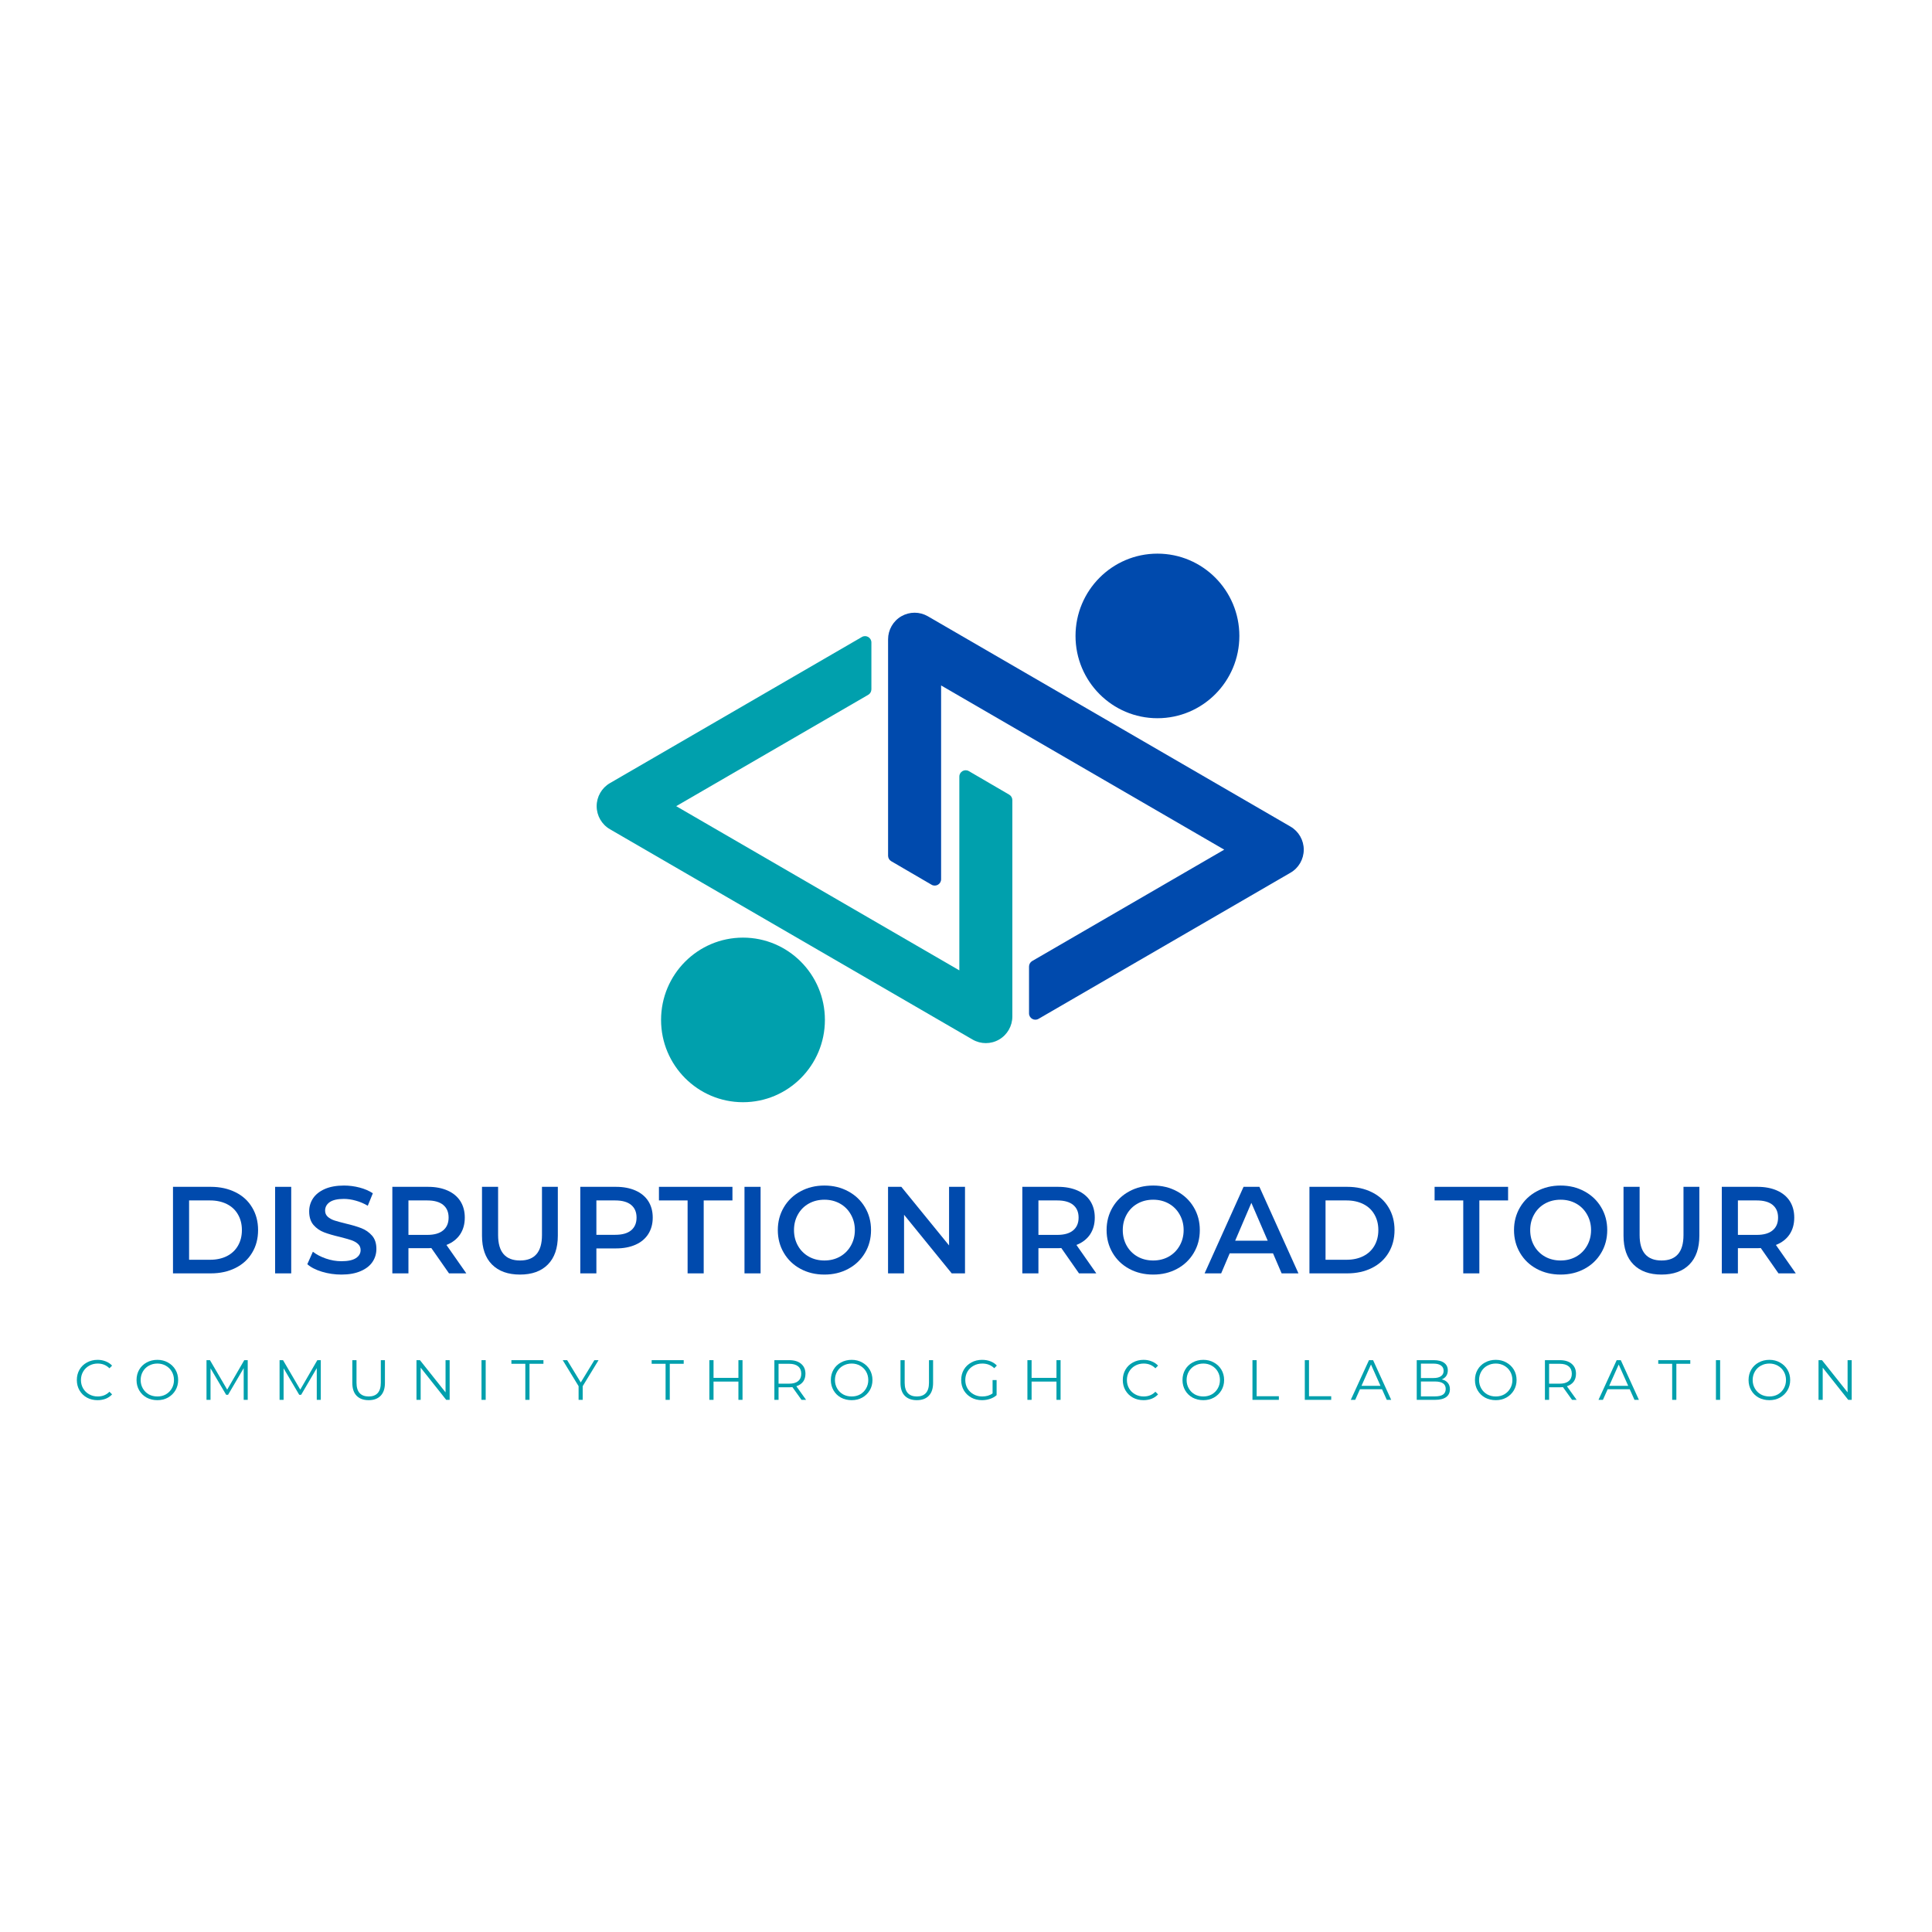 <?xml version="1.0" encoding="UTF-8"?>
<!DOCTYPE svg PUBLIC '-//W3C//DTD SVG 1.0//EN'
          'http://www.w3.org/TR/2001/REC-SVG-20010904/DTD/svg10.dtd'>
<svg height="375" version="1.0" viewBox="0 0 375 375" width="375" xmlns="http://www.w3.org/2000/svg" xmlns:xlink="http://www.w3.org/1999/xlink"
><defs
  ><clipPath id="a"
    ><path d="M 128 181 L 161 181 L 161 213.949 L 128 213.949 Z M 128 181"
    /></clipPath
    ><clipPath id="b"
    ><path d="M 115.82 123 L 197 123 L 197 203 L 115.82 203 Z M 115.82 123"
    /></clipPath
    ><clipPath id="c"
    ><path d="M 208 107.449 L 241 107.449 L 241 140 L 208 140 Z M 208 107.449"
    /></clipPath
    ><clipPath id="d"
    ><path d="M 172 118 L 253.07 118 L 253.07 198 L 172 198 Z M 172 118"
    /></clipPath
  ></defs
  ><g clip-path="url(#a)"
  ><path d="M 144.215 181.992 C 152.992 181.992 160.113 189.145 160.113 197.965 C 160.113 206.785 152.992 213.938 144.215 213.938 C 135.434 213.938 128.312 206.785 128.312 197.965 C 128.312 189.145 135.434 181.992 144.215 181.992" fill="#00a0ad"
  /></g
  ><g clip-path="url(#b)"
  ><path d="M 186.207 150.738 L 186.207 188.348 L 131.25 156.477 L 168.523 134.863 C 168.906 134.641 169.137 134.234 169.137 133.793 L 169.137 124.707 C 169.137 123.758 168.113 123.164 167.297 123.637 L 118.387 152.004 C 116.797 152.926 115.812 154.633 115.812 156.477 C 115.812 158.324 116.797 160.031 118.387 160.953 L 188.777 201.777 C 189.574 202.238 190.461 202.469 191.352 202.469 C 192.238 202.469 193.129 202.238 193.922 201.777 C 195.516 200.855 196.496 199.148 196.496 197.301 L 196.496 155.305 C 196.496 154.863 196.262 154.457 195.883 154.238 L 188.051 149.672 C 187.23 149.195 186.207 149.789 186.207 150.738" fill="#00a0ad"
  /></g
  ><g clip-path="url(#c)"
  ><path d="M 224.66 139.406 C 215.879 139.406 208.758 132.254 208.758 123.434 C 208.758 114.613 215.879 107.461 224.66 107.461 C 233.441 107.461 240.559 114.613 240.559 123.434 C 240.559 132.254 233.441 139.406 224.66 139.406" fill="#004aad"
  /></g
  ><g clip-path="url(#d)"
  ><path d="M 182.668 170.656 L 182.668 133.047 L 237.621 164.918 L 200.348 186.535 C 199.969 186.758 199.734 187.164 199.734 187.605 L 199.734 196.691 C 199.734 197.641 200.758 198.234 201.578 197.758 L 250.484 169.395 C 252.078 168.473 253.059 166.766 253.059 164.918 C 253.059 163.074 252.078 161.367 250.484 160.441 L 180.094 119.617 C 179.297 119.16 178.41 118.926 177.523 118.926 C 176.633 118.926 175.746 119.16 174.949 119.617 C 173.355 120.543 172.375 122.25 172.375 124.094 L 172.375 166.094 C 172.375 166.531 172.609 166.941 172.988 167.16 L 180.82 171.727 C 181.641 172.203 182.668 171.609 182.668 170.656" fill="#004aad"
  /></g
  ><g fill="#004aad"
  ><g
    ><g
      ><path d="M 2.25 -16.797 L 9.594 -16.797 C 11.383 -16.797 12.977 -16.445 14.375 -15.75 C 15.77 -15.062 16.848 -14.078 17.609 -12.797 C 18.379 -11.523 18.766 -10.062 18.766 -8.406 C 18.766 -6.738 18.379 -5.27 17.609 -4 C 16.848 -2.727 15.77 -1.742 14.375 -1.047 C 12.977 -0.348 11.383 0 9.594 0 L 2.25 0 Z M 9.453 -2.641 C 10.68 -2.641 11.766 -2.875 12.703 -3.344 C 13.641 -3.82 14.359 -4.492 14.859 -5.359 C 15.367 -6.234 15.625 -7.25 15.625 -8.406 C 15.625 -9.551 15.367 -10.562 14.859 -11.438 C 14.359 -12.312 13.641 -12.984 12.703 -13.453 C 11.766 -13.922 10.68 -14.156 9.453 -14.156 L 5.375 -14.156 L 5.375 -2.641 Z M 9.453 -2.641" transform="translate(31.327 247.16)"
      /></g
    ></g
  ></g
  ><g fill="#004aad"
  ><g
    ><g
      ><path d="M 2.25 -16.797 L 5.375 -16.797 L 5.375 0 L 2.25 0 Z M 2.25 -16.797" transform="translate(51.15 247.16)"
      /></g
    ></g
  ></g
  ><g fill="#004aad"
  ><g
    ><g
      ><path d="M 7.469 0.234 C 6.164 0.234 4.91 0.051 3.703 -0.312 C 2.492 -0.676 1.539 -1.164 0.844 -1.781 L 1.922 -4.203 C 2.609 -3.66 3.453 -3.219 4.453 -2.875 C 5.453 -2.531 6.457 -2.359 7.469 -2.359 C 8.719 -2.359 9.648 -2.555 10.266 -2.953 C 10.879 -3.348 11.188 -3.875 11.188 -4.531 C 11.188 -5.008 11.016 -5.406 10.672 -5.719 C 10.328 -6.031 9.891 -6.273 9.359 -6.453 C 8.828 -6.629 8.109 -6.832 7.203 -7.062 C 5.922 -7.363 4.883 -7.664 4.094 -7.969 C 3.301 -8.27 2.617 -8.742 2.047 -9.391 C 1.484 -10.047 1.203 -10.926 1.203 -12.031 C 1.203 -12.957 1.453 -13.801 1.953 -14.562 C 2.461 -15.32 3.223 -15.926 4.234 -16.375 C 5.254 -16.82 6.5 -17.047 7.969 -17.047 C 8.988 -17.047 9.992 -16.914 10.984 -16.656 C 11.984 -16.395 12.844 -16.023 13.562 -15.547 L 12.578 -13.125 C 11.836 -13.562 11.066 -13.891 10.266 -14.109 C 9.473 -14.336 8.695 -14.453 7.938 -14.453 C 6.707 -14.453 5.789 -14.242 5.188 -13.828 C 4.594 -13.41 4.297 -12.859 4.297 -12.172 C 4.297 -11.691 4.469 -11.297 4.812 -10.984 C 5.156 -10.68 5.586 -10.441 6.109 -10.266 C 6.641 -10.098 7.363 -9.898 8.281 -9.672 C 9.531 -9.379 10.551 -9.078 11.344 -8.766 C 12.145 -8.453 12.828 -7.977 13.391 -7.344 C 13.961 -6.707 14.25 -5.844 14.25 -4.75 C 14.25 -3.82 14 -2.984 13.5 -2.234 C 13 -1.484 12.234 -0.883 11.203 -0.438 C 10.18 0.008 8.938 0.234 7.469 0.234 Z M 7.469 0.234" transform="translate(58.807 247.16)"
      /></g
    ></g
  ></g
  ><g fill="#004aad"
  ><g
    ><g
      ><path d="M 13.25 0 L 9.812 -4.922 C 9.664 -4.898 9.453 -4.891 9.172 -4.891 L 5.375 -4.891 L 5.375 0 L 2.25 0 L 2.25 -16.797 L 9.172 -16.797 C 10.629 -16.797 11.895 -16.555 12.969 -16.078 C 14.051 -15.598 14.879 -14.91 15.453 -14.016 C 16.023 -13.117 16.312 -12.055 16.312 -10.828 C 16.312 -9.555 16.004 -8.461 15.391 -7.547 C 14.773 -6.641 13.895 -5.961 12.75 -5.516 L 16.609 0 Z M 13.172 -10.828 C 13.172 -11.898 12.816 -12.723 12.109 -13.297 C 11.41 -13.867 10.383 -14.156 9.031 -14.156 L 5.375 -14.156 L 5.375 -7.469 L 9.031 -7.469 C 10.383 -7.469 11.41 -7.758 12.109 -8.344 C 12.816 -8.926 13.172 -9.754 13.172 -10.828 Z M 13.172 -10.828" transform="translate(73.903 247.16)"
      /></g
    ></g
  ></g
  ><g fill="#004aad"
  ><g
    ><g
      ><path d="M 9.484 0.234 C 7.16 0.234 5.348 -0.414 4.047 -1.719 C 2.754 -3.02 2.109 -4.883 2.109 -7.312 L 2.109 -16.797 L 5.234 -16.797 L 5.234 -7.438 C 5.234 -4.145 6.656 -2.5 9.5 -2.5 C 12.332 -2.5 13.75 -4.145 13.75 -7.438 L 13.75 -16.797 L 16.828 -16.797 L 16.828 -7.312 C 16.828 -4.883 16.18 -3.02 14.891 -1.719 C 13.598 -0.414 11.797 0.234 9.484 0.234 Z M 9.484 0.234" transform="translate(91.447 247.16)"
      /></g
    ></g
  ></g
  ><g fill="#004aad"
  ><g
    ><g
      ><path d="M 9.172 -16.797 C 10.629 -16.797 11.895 -16.555 12.969 -16.078 C 14.051 -15.598 14.879 -14.91 15.453 -14.016 C 16.023 -13.117 16.312 -12.055 16.312 -10.828 C 16.312 -9.609 16.023 -8.547 15.453 -7.641 C 14.879 -6.734 14.051 -6.039 12.969 -5.562 C 11.895 -5.082 10.629 -4.844 9.172 -4.844 L 5.375 -4.844 L 5.375 0 L 2.25 0 L 2.25 -16.797 Z M 9.031 -7.484 C 10.383 -7.484 11.41 -7.77 12.109 -8.344 C 12.816 -8.926 13.172 -9.754 13.172 -10.828 C 13.172 -11.898 12.816 -12.723 12.109 -13.297 C 11.41 -13.867 10.383 -14.156 9.031 -14.156 L 5.375 -14.156 L 5.375 -7.484 Z M 9.031 -7.484" transform="translate(110.383 247.16)"
      /></g
    ></g
  ></g
  ><g fill="#004aad"
  ><g
    ><g
      ><path d="M 5.656 -14.156 L 0.094 -14.156 L 0.094 -16.797 L 14.359 -16.797 L 14.359 -14.156 L 8.781 -14.156 L 8.781 0 L 5.656 0 Z M 5.656 -14.156" transform="translate(127.807 247.16)"
      /></g
    ></g
  ></g
  ><g fill="#004aad"
  ><g
    ><g
      ><path d="M 2.25 -16.797 L 5.375 -16.797 L 5.375 0 L 2.25 0 Z M 2.25 -16.797" transform="translate(142.255 247.16)"
      /></g
    ></g
  ></g
  ><g fill="#004aad"
  ><g
    ><g
      ><path d="M 10.109 0.234 C 8.391 0.234 6.844 -0.133 5.469 -0.875 C 4.094 -1.613 3.016 -2.645 2.234 -3.969 C 1.453 -5.289 1.062 -6.77 1.062 -8.406 C 1.062 -10.031 1.453 -11.504 2.234 -12.828 C 3.016 -14.148 4.094 -15.18 5.469 -15.922 C 6.844 -16.672 8.391 -17.047 10.109 -17.047 C 11.816 -17.047 13.359 -16.672 14.734 -15.922 C 16.109 -15.18 17.188 -14.156 17.969 -12.844 C 18.758 -11.531 19.156 -10.051 19.156 -8.406 C 19.156 -6.75 18.758 -5.266 17.969 -3.953 C 17.188 -2.641 16.109 -1.613 14.734 -0.875 C 13.359 -0.133 11.816 0.234 10.109 0.234 Z M 10.109 -2.5 C 11.223 -2.5 12.227 -2.75 13.125 -3.25 C 14.02 -3.758 14.723 -4.461 15.234 -5.359 C 15.754 -6.266 16.016 -7.281 16.016 -8.406 C 16.016 -9.52 15.754 -10.531 15.234 -11.438 C 14.723 -12.344 14.02 -13.047 13.125 -13.547 C 12.227 -14.047 11.223 -14.297 10.109 -14.297 C 8.984 -14.297 7.973 -14.047 7.078 -13.547 C 6.18 -13.047 5.477 -12.344 4.969 -11.438 C 4.457 -10.531 4.203 -9.52 4.203 -8.406 C 4.203 -7.281 4.457 -6.266 4.969 -5.359 C 5.477 -4.461 6.18 -3.758 7.078 -3.25 C 7.973 -2.75 8.984 -2.5 10.109 -2.5 Z M 10.109 -2.5" transform="translate(149.911 247.16)"
      /></g
    ></g
  ></g
  ><g fill="#004aad"
  ><g
    ><g
      ><path d="M 17.188 -16.797 L 17.188 0 L 14.609 0 L 5.359 -11.375 L 5.359 0 L 2.25 0 L 2.25 -16.797 L 4.828 -16.797 L 14.094 -5.422 L 14.094 -16.797 Z M 17.188 -16.797" transform="translate(170.119 247.16)"
      /></g
    ></g
  ></g
  ><g fill="#004aad"
  ><g
    ><g
      ><path d="M 13.25 0 L 9.812 -4.922 C 9.664 -4.898 9.453 -4.891 9.172 -4.891 L 5.375 -4.891 L 5.375 0 L 2.25 0 L 2.25 -16.797 L 9.172 -16.797 C 10.629 -16.797 11.895 -16.555 12.969 -16.078 C 14.051 -15.598 14.879 -14.91 15.453 -14.016 C 16.023 -13.117 16.312 -12.055 16.312 -10.828 C 16.312 -9.555 16.004 -8.461 15.391 -7.547 C 14.773 -6.641 13.895 -5.961 12.75 -5.516 L 16.609 0 Z M 13.172 -10.828 C 13.172 -11.898 12.816 -12.723 12.109 -13.297 C 11.41 -13.867 10.383 -14.156 9.031 -14.156 L 5.375 -14.156 L 5.375 -7.469 L 9.031 -7.469 C 10.383 -7.469 11.41 -7.758 12.109 -8.344 C 12.816 -8.926 13.172 -9.754 13.172 -10.828 Z M 13.172 -10.828" transform="translate(196.183 247.16)"
      /></g
    ></g
  ></g
  ><g fill="#004aad"
  ><g
    ><g
      ><path d="M 10.109 0.234 C 8.391 0.234 6.844 -0.133 5.469 -0.875 C 4.094 -1.613 3.016 -2.645 2.234 -3.969 C 1.453 -5.289 1.062 -6.77 1.062 -8.406 C 1.062 -10.031 1.453 -11.504 2.234 -12.828 C 3.016 -14.148 4.094 -15.18 5.469 -15.922 C 6.844 -16.672 8.391 -17.047 10.109 -17.047 C 11.816 -17.047 13.359 -16.672 14.734 -15.922 C 16.109 -15.18 17.188 -14.156 17.969 -12.844 C 18.758 -11.531 19.156 -10.051 19.156 -8.406 C 19.156 -6.75 18.758 -5.266 17.969 -3.953 C 17.188 -2.641 16.109 -1.613 14.734 -0.875 C 13.359 -0.133 11.816 0.234 10.109 0.234 Z M 10.109 -2.5 C 11.223 -2.5 12.227 -2.75 13.125 -3.25 C 14.02 -3.758 14.723 -4.461 15.234 -5.359 C 15.754 -6.266 16.016 -7.281 16.016 -8.406 C 16.016 -9.52 15.754 -10.531 15.234 -11.438 C 14.723 -12.344 14.02 -13.047 13.125 -13.547 C 12.227 -14.047 11.223 -14.297 10.109 -14.297 C 8.984 -14.297 7.973 -14.047 7.078 -13.547 C 6.18 -13.047 5.477 -12.344 4.969 -11.438 C 4.457 -10.531 4.203 -9.52 4.203 -8.406 C 4.203 -7.281 4.457 -6.266 4.969 -5.359 C 5.477 -4.461 6.18 -3.758 7.078 -3.25 C 7.973 -2.75 8.984 -2.5 10.109 -2.5 Z M 10.109 -2.5" transform="translate(213.727 247.16)"
      /></g
    ></g
  ></g
  ><g fill="#004aad"
  ><g
    ><g
      ><path d="M 13.156 -3.891 L 4.75 -3.891 L 3.094 0 L -0.125 0 L 7.438 -16.797 L 10.516 -16.797 L 18.094 0 L 14.828 0 Z M 12.125 -6.344 L 8.953 -13.688 L 5.812 -6.344 Z M 12.125 -6.344" transform="translate(233.935 247.16)"
      /></g
    ></g
  ></g
  ><g fill="#004aad"
  ><g
    ><g
      ><path d="M 2.25 -16.797 L 9.594 -16.797 C 11.383 -16.797 12.977 -16.445 14.375 -15.75 C 15.77 -15.062 16.848 -14.078 17.609 -12.797 C 18.379 -11.523 18.766 -10.062 18.766 -8.406 C 18.766 -6.738 18.379 -5.27 17.609 -4 C 16.848 -2.727 15.77 -1.742 14.375 -1.047 C 12.977 -0.348 11.383 0 9.594 0 L 2.25 0 Z M 9.453 -2.641 C 10.68 -2.641 11.766 -2.875 12.703 -3.344 C 13.641 -3.82 14.359 -4.492 14.859 -5.359 C 15.367 -6.234 15.625 -7.25 15.625 -8.406 C 15.625 -9.551 15.367 -10.562 14.859 -11.438 C 14.359 -12.312 13.641 -12.984 12.703 -13.453 C 11.766 -13.922 10.68 -14.156 9.453 -14.156 L 5.375 -14.156 L 5.375 -2.641 Z M 9.453 -2.641" transform="translate(251.911 247.16)"
      /></g
    ></g
  ></g
  ><g fill="#004aad"
  ><g
    ><g
      ><path d="M 5.656 -14.156 L 0.094 -14.156 L 0.094 -16.797 L 14.359 -16.797 L 14.359 -14.156 L 8.781 -14.156 L 8.781 0 L 5.656 0 Z M 5.656 -14.156" transform="translate(278.36 247.16)"
      /></g
    ></g
  ></g
  ><g fill="#004aad"
  ><g
    ><g
      ><path d="M 10.109 0.234 C 8.391 0.234 6.844 -0.133 5.469 -0.875 C 4.094 -1.613 3.016 -2.645 2.234 -3.969 C 1.453 -5.289 1.062 -6.77 1.062 -8.406 C 1.062 -10.031 1.453 -11.504 2.234 -12.828 C 3.016 -14.148 4.094 -15.18 5.469 -15.922 C 6.844 -16.672 8.391 -17.047 10.109 -17.047 C 11.816 -17.047 13.359 -16.672 14.734 -15.922 C 16.109 -15.18 17.188 -14.156 17.969 -12.844 C 18.758 -11.531 19.156 -10.051 19.156 -8.406 C 19.156 -6.75 18.758 -5.266 17.969 -3.953 C 17.188 -2.641 16.109 -1.613 14.734 -0.875 C 13.359 -0.133 11.816 0.234 10.109 0.234 Z M 10.109 -2.5 C 11.223 -2.5 12.227 -2.75 13.125 -3.25 C 14.02 -3.758 14.723 -4.461 15.234 -5.359 C 15.754 -6.266 16.016 -7.281 16.016 -8.406 C 16.016 -9.52 15.754 -10.531 15.234 -11.438 C 14.723 -12.344 14.02 -13.047 13.125 -13.547 C 12.227 -14.047 11.223 -14.297 10.109 -14.297 C 8.984 -14.297 7.973 -14.047 7.078 -13.547 C 6.18 -13.047 5.477 -12.344 4.969 -11.438 C 4.457 -10.531 4.203 -9.52 4.203 -8.406 C 4.203 -7.281 4.457 -6.266 4.969 -5.359 C 5.477 -4.461 6.18 -3.758 7.078 -3.25 C 7.973 -2.75 8.984 -2.5 10.109 -2.5 Z M 10.109 -2.5" transform="translate(292.807 247.16)"
      /></g
    ></g
  ></g
  ><g fill="#004aad"
  ><g
    ><g
      ><path d="M 9.484 0.234 C 7.16 0.234 5.348 -0.414 4.047 -1.719 C 2.754 -3.02 2.109 -4.883 2.109 -7.312 L 2.109 -16.797 L 5.234 -16.797 L 5.234 -7.438 C 5.234 -4.145 6.656 -2.5 9.5 -2.5 C 12.332 -2.5 13.75 -4.145 13.75 -7.438 L 13.75 -16.797 L 16.828 -16.797 L 16.828 -7.312 C 16.828 -4.883 16.18 -3.02 14.891 -1.719 C 13.598 -0.414 11.797 0.234 9.484 0.234 Z M 9.484 0.234" transform="translate(313.015 247.16)"
      /></g
    ></g
  ></g
  ><g fill="#004aad"
  ><g
    ><g
      ><path d="M 13.25 0 L 9.812 -4.922 C 9.664 -4.898 9.453 -4.891 9.172 -4.891 L 5.375 -4.891 L 5.375 0 L 2.25 0 L 2.25 -16.797 L 9.172 -16.797 C 10.629 -16.797 11.895 -16.555 12.969 -16.078 C 14.051 -15.598 14.879 -14.91 15.453 -14.016 C 16.023 -13.117 16.312 -12.055 16.312 -10.828 C 16.312 -9.555 16.004 -8.461 15.391 -7.547 C 14.773 -6.641 13.895 -5.961 12.75 -5.516 L 16.609 0 Z M 13.172 -10.828 C 13.172 -11.898 12.816 -12.723 12.109 -13.297 C 11.41 -13.867 10.383 -14.156 9.031 -14.156 L 5.375 -14.156 L 5.375 -7.469 L 9.031 -7.469 C 10.383 -7.469 11.41 -7.758 12.109 -8.344 C 12.816 -8.926 13.172 -9.754 13.172 -10.828 Z M 13.172 -10.828" transform="translate(331.951 247.16)"
      /></g
    ></g
  ></g
  ><g fill="#00a0ad"
  ><g
    ><g
      ><path d="M 4.594 0.062 C 3.832 0.062 3.145 -0.102 2.531 -0.438 C 1.914 -0.781 1.438 -1.25 1.094 -1.844 C 0.75 -2.438 0.578 -3.102 0.578 -3.844 C 0.578 -4.594 0.75 -5.266 1.094 -5.859 C 1.438 -6.453 1.914 -6.914 2.531 -7.25 C 3.156 -7.594 3.848 -7.766 4.609 -7.766 C 5.18 -7.766 5.707 -7.664 6.188 -7.469 C 6.676 -7.281 7.086 -7.004 7.422 -6.641 L 6.906 -6.125 C 6.301 -6.738 5.539 -7.047 4.625 -7.047 C 4.02 -7.047 3.469 -6.906 2.969 -6.625 C 2.469 -6.344 2.078 -5.957 1.797 -5.469 C 1.516 -4.988 1.375 -4.445 1.375 -3.844 C 1.375 -3.25 1.516 -2.707 1.797 -2.219 C 2.078 -1.738 2.469 -1.359 2.969 -1.078 C 3.469 -0.797 4.02 -0.656 4.625 -0.656 C 5.551 -0.656 6.312 -0.961 6.906 -1.578 L 7.422 -1.062 C 7.086 -0.695 6.676 -0.414 6.188 -0.219 C 5.695 -0.031 5.164 0.062 4.594 0.062 Z M 4.594 0.062" transform="translate(14.336 271.71)"
      /></g
    ></g
  ></g
  ><g fill="#00a0ad"
  ><g
    ><g
      ><path d="M 4.625 0.062 C 3.852 0.062 3.156 -0.102 2.531 -0.438 C 1.914 -0.781 1.438 -1.25 1.094 -1.844 C 0.75 -2.438 0.578 -3.102 0.578 -3.844 C 0.578 -4.594 0.75 -5.266 1.094 -5.859 C 1.438 -6.453 1.914 -6.914 2.531 -7.25 C 3.156 -7.594 3.852 -7.766 4.625 -7.766 C 5.383 -7.766 6.066 -7.594 6.672 -7.25 C 7.285 -6.914 7.77 -6.453 8.125 -5.859 C 8.477 -5.266 8.656 -4.594 8.656 -3.844 C 8.656 -3.102 8.477 -2.438 8.125 -1.844 C 7.77 -1.25 7.285 -0.781 6.672 -0.438 C 6.066 -0.102 5.383 0.062 4.625 0.062 Z M 4.625 -0.656 C 5.227 -0.656 5.773 -0.789 6.266 -1.062 C 6.754 -1.344 7.141 -1.727 7.422 -2.219 C 7.703 -2.707 7.844 -3.25 7.844 -3.844 C 7.844 -4.445 7.703 -4.992 7.422 -5.484 C 7.141 -5.973 6.754 -6.352 6.266 -6.625 C 5.773 -6.906 5.227 -7.047 4.625 -7.047 C 4.008 -7.047 3.453 -6.906 2.953 -6.625 C 2.461 -6.352 2.078 -5.973 1.797 -5.484 C 1.516 -4.992 1.375 -4.445 1.375 -3.844 C 1.375 -3.25 1.516 -2.707 1.797 -2.219 C 2.078 -1.727 2.461 -1.344 2.953 -1.062 C 3.453 -0.789 4.008 -0.656 4.625 -0.656 Z M 4.625 -0.656" transform="translate(25.925 271.71)"
      /></g
    ></g
  ></g
  ><g fill="#00a0ad"
  ><g
    ><g
      ><path d="M 9.25 -7.703 L 9.25 0 L 8.469 0 L 8.469 -6.156 L 5.438 -0.984 L 5.062 -0.984 L 2.031 -6.125 L 2.031 0 L 1.25 0 L 1.25 -7.703 L 1.922 -7.703 L 5.266 -1.984 L 8.578 -7.703 Z M 9.25 -7.703" transform="translate(38.832 271.71)"
      /></g
    ></g
  ></g
  ><g fill="#00a0ad"
  ><g
    ><g
      ><path d="M 9.25 -7.703 L 9.25 0 L 8.469 0 L 8.469 -6.156 L 5.438 -0.984 L 5.062 -0.984 L 2.031 -6.125 L 2.031 0 L 1.25 0 L 1.25 -7.703 L 1.922 -7.703 L 5.266 -1.984 L 8.578 -7.703 Z M 9.25 -7.703" transform="translate(53.015 271.71)"
      /></g
    ></g
  ></g
  ><g fill="#00a0ad"
  ><g
    ><g
      ><path d="M 4.359 0.062 C 3.359 0.062 2.578 -0.223 2.016 -0.797 C 1.461 -1.367 1.188 -2.195 1.188 -3.281 L 1.188 -7.703 L 2 -7.703 L 2 -3.328 C 2 -2.43 2.203 -1.758 2.609 -1.312 C 3.016 -0.875 3.598 -0.656 4.359 -0.656 C 5.129 -0.656 5.711 -0.875 6.109 -1.312 C 6.516 -1.758 6.719 -2.43 6.719 -3.328 L 6.719 -7.703 L 7.516 -7.703 L 7.516 -3.281 C 7.516 -2.195 7.238 -1.367 6.688 -0.797 C 6.133 -0.223 5.359 0.062 4.359 0.062 Z M 4.359 0.062" transform="translate(67.198 271.71)"
      /></g
    ></g
  ></g
  ><g fill="#00a0ad"
  ><g
    ><g
      ><path d="M 7.688 -7.703 L 7.688 0 L 7.016 0 L 2.062 -6.25 L 2.062 0 L 1.25 0 L 1.25 -7.703 L 1.922 -7.703 L 6.891 -1.453 L 6.891 -7.703 Z M 7.688 -7.703" transform="translate(79.589 271.71)"
      /></g
    ></g
  ></g
  ><g fill="#00a0ad"
  ><g
    ><g
      ><path d="M 1.25 -7.703 L 2.062 -7.703 L 2.062 0 L 1.25 0 Z M 1.25 -7.703" transform="translate(92.21 271.71)"
      /></g
    ></g
  ></g
  ><g fill="#00a0ad"
  ><g
    ><g
      ><path d="M 2.75 -7 L 0.047 -7 L 0.047 -7.703 L 6.266 -7.703 L 6.266 -7 L 3.562 -7 L 3.562 0 L 2.75 0 Z M 2.75 -7" transform="translate(99.215 271.71)"
      /></g
    ></g
  ></g
  ><g fill="#00a0ad"
  ><g
    ><g
      ><path d="M 3.891 -2.656 L 3.891 0 L 3.094 0 L 3.094 -2.656 L 0.016 -7.703 L 0.875 -7.703 L 3.516 -3.375 L 6.156 -7.703 L 6.969 -7.703 Z M 3.891 -2.656" transform="translate(109.21 271.71)"
      /></g
    ></g
  ></g
  ><g fill="#00a0ad"
  ><g
    ><g
      ><path d="M 2.75 -7 L 0.047 -7 L 0.047 -7.703 L 6.266 -7.703 L 6.266 -7 L 3.562 -7 L 3.562 0 L 2.75 0 Z M 2.75 -7" transform="translate(126.44 271.71)"
      /></g
    ></g
  ></g
  ><g fill="#00a0ad"
  ><g
    ><g
      ><path d="M 7.688 -7.703 L 7.688 0 L 6.891 0 L 6.891 -3.547 L 2.062 -3.547 L 2.062 0 L 1.25 0 L 1.25 -7.703 L 2.062 -7.703 L 2.062 -4.266 L 6.891 -4.266 L 6.891 -7.703 Z M 7.688 -7.703" transform="translate(136.435 271.71)"
      /></g
    ></g
  ></g
  ><g fill="#00a0ad"
  ><g
    ><g
      ><path d="M 6.516 0 L 4.75 -2.469 C 4.551 -2.445 4.348 -2.438 4.141 -2.438 L 2.062 -2.438 L 2.062 0 L 1.25 0 L 1.25 -7.703 L 4.141 -7.703 C 5.117 -7.703 5.883 -7.469 6.438 -7 C 7 -6.531 7.281 -5.883 7.281 -5.062 C 7.281 -4.457 7.129 -3.945 6.828 -3.531 C 6.523 -3.125 6.086 -2.828 5.516 -2.641 L 7.406 0 Z M 4.109 -3.141 C 4.879 -3.141 5.461 -3.305 5.859 -3.641 C 6.266 -3.973 6.469 -4.445 6.469 -5.062 C 6.469 -5.688 6.266 -6.164 5.859 -6.5 C 5.461 -6.832 4.879 -7 4.109 -7 L 2.062 -7 L 2.062 -3.141 Z M 4.109 -3.141" transform="translate(149.056 271.71)"
      /></g
    ></g
  ></g
  ><g fill="#00a0ad"
  ><g
    ><g
      ><path d="M 4.625 0.062 C 3.852 0.062 3.156 -0.102 2.531 -0.438 C 1.914 -0.781 1.438 -1.25 1.094 -1.844 C 0.75 -2.438 0.578 -3.102 0.578 -3.844 C 0.578 -4.594 0.75 -5.266 1.094 -5.859 C 1.438 -6.453 1.914 -6.914 2.531 -7.25 C 3.156 -7.594 3.852 -7.766 4.625 -7.766 C 5.383 -7.766 6.066 -7.594 6.672 -7.25 C 7.285 -6.914 7.77 -6.453 8.125 -5.859 C 8.477 -5.266 8.656 -4.594 8.656 -3.844 C 8.656 -3.102 8.477 -2.438 8.125 -1.844 C 7.77 -1.25 7.285 -0.781 6.672 -0.438 C 6.066 -0.102 5.383 0.062 4.625 0.062 Z M 4.625 -0.656 C 5.227 -0.656 5.773 -0.789 6.266 -1.062 C 6.754 -1.344 7.141 -1.727 7.422 -2.219 C 7.703 -2.707 7.844 -3.25 7.844 -3.844 C 7.844 -4.445 7.703 -4.992 7.422 -5.484 C 7.141 -5.973 6.754 -6.352 6.266 -6.625 C 5.773 -6.906 5.227 -7.047 4.625 -7.047 C 4.008 -7.047 3.453 -6.906 2.953 -6.625 C 2.461 -6.352 2.078 -5.973 1.797 -5.484 C 1.516 -4.992 1.375 -4.445 1.375 -3.844 C 1.375 -3.25 1.516 -2.707 1.797 -2.219 C 2.078 -1.727 2.461 -1.344 2.953 -1.062 C 3.453 -0.789 4.008 -0.656 4.625 -0.656 Z M 4.625 -0.656" transform="translate(160.689 271.71)"
      /></g
    ></g
  ></g
  ><g fill="#00a0ad"
  ><g
    ><g
      ><path d="M 4.359 0.062 C 3.359 0.062 2.578 -0.223 2.016 -0.797 C 1.461 -1.367 1.188 -2.195 1.188 -3.281 L 1.188 -7.703 L 2 -7.703 L 2 -3.328 C 2 -2.43 2.203 -1.758 2.609 -1.312 C 3.016 -0.875 3.598 -0.656 4.359 -0.656 C 5.129 -0.656 5.711 -0.875 6.109 -1.312 C 6.516 -1.758 6.719 -2.43 6.719 -3.328 L 6.719 -7.703 L 7.516 -7.703 L 7.516 -3.281 C 7.516 -2.195 7.238 -1.367 6.688 -0.797 C 6.133 -0.223 5.359 0.062 4.359 0.062 Z M 4.359 0.062" transform="translate(173.596 271.71)"
      /></g
    ></g
  ></g
  ><g fill="#00a0ad"
  ><g
    ><g
      ><path d="M 6.672 -3.844 L 7.453 -3.844 L 7.453 -0.906 C 7.098 -0.594 6.672 -0.352 6.172 -0.188 C 5.68 -0.02 5.164 0.062 4.625 0.062 C 3.852 0.062 3.16 -0.102 2.547 -0.438 C 1.93 -0.781 1.445 -1.25 1.094 -1.844 C 0.75 -2.438 0.578 -3.102 0.578 -3.844 C 0.578 -4.594 0.75 -5.266 1.094 -5.859 C 1.445 -6.453 1.93 -6.914 2.547 -7.25 C 3.16 -7.594 3.859 -7.766 4.641 -7.766 C 5.223 -7.766 5.758 -7.672 6.25 -7.484 C 6.75 -7.297 7.164 -7.02 7.5 -6.656 L 7 -6.141 C 6.383 -6.742 5.609 -7.047 4.672 -7.047 C 4.047 -7.047 3.484 -6.906 2.984 -6.625 C 2.484 -6.352 2.086 -5.973 1.797 -5.484 C 1.516 -4.992 1.375 -4.445 1.375 -3.844 C 1.375 -3.25 1.516 -2.707 1.797 -2.219 C 2.086 -1.738 2.484 -1.359 2.984 -1.078 C 3.484 -0.797 4.039 -0.656 4.656 -0.656 C 5.457 -0.656 6.129 -0.852 6.672 -1.25 Z M 6.672 -3.844" transform="translate(185.987 271.71)"
      /></g
    ></g
  ></g
  ><g fill="#00a0ad"
  ><g
    ><g
      ><path d="M 7.688 -7.703 L 7.688 0 L 6.891 0 L 6.891 -3.547 L 2.062 -3.547 L 2.062 0 L 1.25 0 L 1.25 -7.703 L 2.062 -7.703 L 2.062 -4.266 L 6.891 -4.266 L 6.891 -7.703 Z M 7.688 -7.703" transform="translate(198.17 271.71)"
      /></g
    ></g
  ></g
  ><g fill="#00a0ad"
  ><g
    ><g
      ><path d="M 4.594 0.062 C 3.832 0.062 3.145 -0.102 2.531 -0.438 C 1.914 -0.781 1.438 -1.25 1.094 -1.844 C 0.75 -2.438 0.578 -3.102 0.578 -3.844 C 0.578 -4.594 0.75 -5.266 1.094 -5.859 C 1.438 -6.453 1.914 -6.914 2.531 -7.25 C 3.156 -7.594 3.848 -7.766 4.609 -7.766 C 5.18 -7.766 5.707 -7.664 6.188 -7.469 C 6.676 -7.281 7.086 -7.004 7.422 -6.641 L 6.906 -6.125 C 6.301 -6.738 5.539 -7.047 4.625 -7.047 C 4.02 -7.047 3.469 -6.906 2.969 -6.625 C 2.469 -6.344 2.078 -5.957 1.797 -5.469 C 1.516 -4.988 1.375 -4.445 1.375 -3.844 C 1.375 -3.25 1.516 -2.707 1.797 -2.219 C 2.078 -1.738 2.469 -1.359 2.969 -1.078 C 3.469 -0.797 4.02 -0.656 4.625 -0.656 C 5.551 -0.656 6.312 -0.961 6.906 -1.578 L 7.422 -1.062 C 7.086 -0.695 6.676 -0.414 6.188 -0.219 C 5.695 -0.031 5.164 0.062 4.594 0.062 Z M 4.594 0.062" transform="translate(217.356 271.71)"
      /></g
    ></g
  ></g
  ><g fill="#00a0ad"
  ><g
    ><g
      ><path d="M 4.625 0.062 C 3.852 0.062 3.156 -0.102 2.531 -0.438 C 1.914 -0.781 1.438 -1.25 1.094 -1.844 C 0.75 -2.438 0.578 -3.102 0.578 -3.844 C 0.578 -4.594 0.75 -5.266 1.094 -5.859 C 1.438 -6.453 1.914 -6.914 2.531 -7.25 C 3.156 -7.594 3.852 -7.766 4.625 -7.766 C 5.383 -7.766 6.066 -7.594 6.672 -7.25 C 7.285 -6.914 7.77 -6.453 8.125 -5.859 C 8.477 -5.266 8.656 -4.594 8.656 -3.844 C 8.656 -3.102 8.477 -2.438 8.125 -1.844 C 7.77 -1.25 7.285 -0.781 6.672 -0.438 C 6.066 -0.102 5.383 0.062 4.625 0.062 Z M 4.625 -0.656 C 5.227 -0.656 5.773 -0.789 6.266 -1.062 C 6.754 -1.344 7.141 -1.727 7.422 -2.219 C 7.703 -2.707 7.844 -3.25 7.844 -3.844 C 7.844 -4.445 7.703 -4.992 7.422 -5.484 C 7.141 -5.973 6.754 -6.352 6.266 -6.625 C 5.773 -6.906 5.227 -7.047 4.625 -7.047 C 4.008 -7.047 3.453 -6.906 2.953 -6.625 C 2.461 -6.352 2.078 -5.973 1.797 -5.484 C 1.516 -4.992 1.375 -4.445 1.375 -3.844 C 1.375 -3.25 1.516 -2.707 1.797 -2.219 C 2.078 -1.727 2.461 -1.344 2.953 -1.062 C 3.453 -0.789 4.008 -0.656 4.625 -0.656 Z M 4.625 -0.656" transform="translate(228.945 271.71)"
      /></g
    ></g
  ></g
  ><g fill="#00a0ad"
  ><g
    ><g
      ><path d="M 1.25 -7.703 L 2.062 -7.703 L 2.062 -0.703 L 6.375 -0.703 L 6.375 0 L 1.25 0 Z M 1.25 -7.703" transform="translate(241.852 271.71)"
      /></g
    ></g
  ></g
  ><g fill="#00a0ad"
  ><g
    ><g
      ><path d="M 1.25 -7.703 L 2.062 -7.703 L 2.062 -0.703 L 6.375 -0.703 L 6.375 0 L 1.25 0 Z M 1.25 -7.703" transform="translate(252.012 271.71)"
      /></g
    ></g
  ></g
  ><g fill="#00a0ad"
  ><g
    ><g
      ><path d="M 6.078 -2.062 L 1.797 -2.062 L 0.875 0 L 0.016 0 L 3.547 -7.703 L 4.344 -7.703 L 7.859 0 L 7 0 Z M 5.781 -2.719 L 3.938 -6.859 L 2.094 -2.719 Z M 5.781 -2.719" transform="translate(262.171 271.71)"
      /></g
    ></g
  ></g
  ><g fill="#00a0ad"
  ><g
    ><g
      ><path d="M 6.109 -3.969 C 6.609 -3.863 6.992 -3.645 7.266 -3.312 C 7.547 -2.988 7.688 -2.57 7.688 -2.062 C 7.688 -1.395 7.441 -0.883 6.953 -0.531 C 6.461 -0.176 5.742 0 4.797 0 L 1.25 0 L 1.25 -7.703 L 4.578 -7.703 C 5.43 -7.703 6.094 -7.531 6.562 -7.188 C 7.039 -6.844 7.281 -6.352 7.281 -5.719 C 7.281 -5.289 7.176 -4.926 6.969 -4.625 C 6.758 -4.332 6.473 -4.113 6.109 -3.969 Z M 2.062 -7.031 L 2.062 -4.234 L 4.516 -4.234 C 5.141 -4.234 5.617 -4.352 5.953 -4.594 C 6.297 -4.832 6.469 -5.176 6.469 -5.625 C 6.469 -6.082 6.297 -6.43 5.953 -6.672 C 5.617 -6.91 5.141 -7.031 4.516 -7.031 Z M 4.781 -0.672 C 5.469 -0.672 5.988 -0.785 6.344 -1.016 C 6.695 -1.254 6.875 -1.625 6.875 -2.125 C 6.875 -3.082 6.176 -3.562 4.781 -3.562 L 2.062 -3.562 L 2.062 -0.672 Z M 4.781 -0.672" transform="translate(273.738 271.71)"
      /></g
    ></g
  ></g
  ><g fill="#00a0ad"
  ><g
    ><g
      ><path d="M 4.625 0.062 C 3.852 0.062 3.156 -0.102 2.531 -0.438 C 1.914 -0.781 1.438 -1.25 1.094 -1.844 C 0.75 -2.438 0.578 -3.102 0.578 -3.844 C 0.578 -4.594 0.75 -5.266 1.094 -5.859 C 1.438 -6.453 1.914 -6.914 2.531 -7.25 C 3.156 -7.594 3.852 -7.766 4.625 -7.766 C 5.383 -7.766 6.066 -7.594 6.672 -7.25 C 7.285 -6.914 7.77 -6.453 8.125 -5.859 C 8.477 -5.266 8.656 -4.594 8.656 -3.844 C 8.656 -3.102 8.477 -2.438 8.125 -1.844 C 7.77 -1.25 7.285 -0.781 6.672 -0.438 C 6.066 -0.102 5.383 0.062 4.625 0.062 Z M 4.625 -0.656 C 5.227 -0.656 5.773 -0.789 6.266 -1.062 C 6.754 -1.344 7.141 -1.727 7.422 -2.219 C 7.703 -2.707 7.844 -3.25 7.844 -3.844 C 7.844 -4.445 7.703 -4.992 7.422 -5.484 C 7.141 -5.973 6.754 -6.352 6.266 -6.625 C 5.773 -6.906 5.227 -7.047 4.625 -7.047 C 4.008 -7.047 3.453 -6.906 2.953 -6.625 C 2.461 -6.352 2.078 -5.973 1.797 -5.484 C 1.516 -4.992 1.375 -4.445 1.375 -3.844 C 1.375 -3.25 1.516 -2.707 1.797 -2.219 C 2.078 -1.727 2.461 -1.344 2.953 -1.062 C 3.453 -0.789 4.008 -0.656 4.625 -0.656 Z M 4.625 -0.656" transform="translate(285.711 271.71)"
      /></g
    ></g
  ></g
  ><g fill="#00a0ad"
  ><g
    ><g
      ><path d="M 6.516 0 L 4.75 -2.469 C 4.551 -2.445 4.348 -2.438 4.141 -2.438 L 2.062 -2.438 L 2.062 0 L 1.25 0 L 1.25 -7.703 L 4.141 -7.703 C 5.117 -7.703 5.883 -7.469 6.438 -7 C 7 -6.531 7.281 -5.883 7.281 -5.062 C 7.281 -4.457 7.129 -3.945 6.828 -3.531 C 6.523 -3.125 6.086 -2.828 5.516 -2.641 L 7.406 0 Z M 4.109 -3.141 C 4.879 -3.141 5.461 -3.305 5.859 -3.641 C 6.266 -3.973 6.469 -4.445 6.469 -5.062 C 6.469 -5.688 6.266 -6.164 5.859 -6.5 C 5.461 -6.832 4.879 -7 4.109 -7 L 2.062 -7 L 2.062 -3.141 Z M 4.109 -3.141" transform="translate(298.619 271.71)"
      /></g
    ></g
  ></g
  ><g fill="#00a0ad"
  ><g
    ><g
      ><path d="M 6.078 -2.062 L 1.797 -2.062 L 0.875 0 L 0.016 0 L 3.547 -7.703 L 4.344 -7.703 L 7.859 0 L 7 0 Z M 5.781 -2.719 L 3.938 -6.859 L 2.094 -2.719 Z M 5.781 -2.719" transform="translate(310.251 271.71)"
      /></g
    ></g
  ></g
  ><g fill="#00a0ad"
  ><g
    ><g
      ><path d="M 2.75 -7 L 0.047 -7 L 0.047 -7.703 L 6.266 -7.703 L 6.266 -7 L 3.562 -7 L 3.562 0 L 2.75 0 Z M 2.75 -7" transform="translate(321.818 271.71)"
      /></g
    ></g
  ></g
  ><g fill="#00a0ad"
  ><g
    ><g
      ><path d="M 1.25 -7.703 L 2.062 -7.703 L 2.062 0 L 1.25 0 Z M 1.25 -7.703" transform="translate(331.812 271.71)"
      /></g
    ></g
  ></g
  ><g fill="#00a0ad"
  ><g
    ><g
      ><path d="M 4.625 0.062 C 3.852 0.062 3.156 -0.102 2.531 -0.438 C 1.914 -0.781 1.438 -1.25 1.094 -1.844 C 0.75 -2.438 0.578 -3.102 0.578 -3.844 C 0.578 -4.594 0.75 -5.266 1.094 -5.859 C 1.438 -6.453 1.914 -6.914 2.531 -7.25 C 3.156 -7.594 3.852 -7.766 4.625 -7.766 C 5.383 -7.766 6.066 -7.594 6.672 -7.25 C 7.285 -6.914 7.77 -6.453 8.125 -5.859 C 8.477 -5.266 8.656 -4.594 8.656 -3.844 C 8.656 -3.102 8.477 -2.438 8.125 -1.844 C 7.77 -1.25 7.285 -0.781 6.672 -0.438 C 6.066 -0.102 5.383 0.062 4.625 0.062 Z M 4.625 -0.656 C 5.227 -0.656 5.773 -0.789 6.266 -1.062 C 6.754 -1.344 7.141 -1.727 7.422 -2.219 C 7.703 -2.707 7.844 -3.25 7.844 -3.844 C 7.844 -4.445 7.703 -4.992 7.422 -5.484 C 7.141 -5.973 6.754 -6.352 6.266 -6.625 C 5.773 -6.906 5.227 -7.047 4.625 -7.047 C 4.008 -7.047 3.453 -6.906 2.953 -6.625 C 2.461 -6.352 2.078 -5.973 1.797 -5.484 C 1.516 -4.992 1.375 -4.445 1.375 -3.844 C 1.375 -3.25 1.516 -2.707 1.797 -2.219 C 2.078 -1.727 2.461 -1.344 2.953 -1.062 C 3.453 -0.789 4.008 -0.656 4.625 -0.656 Z M 4.625 -0.656" transform="translate(338.817 271.71)"
      /></g
    ></g
  ></g
  ><g fill="#00a0ad"
  ><g
    ><g
      ><path d="M 7.688 -7.703 L 7.688 0 L 7.016 0 L 2.062 -6.25 L 2.062 0 L 1.25 0 L 1.25 -7.703 L 1.922 -7.703 L 6.891 -1.453 L 6.891 -7.703 Z M 7.688 -7.703" transform="translate(351.725 271.71)"
      /></g
    ></g
  ></g
></svg
>
